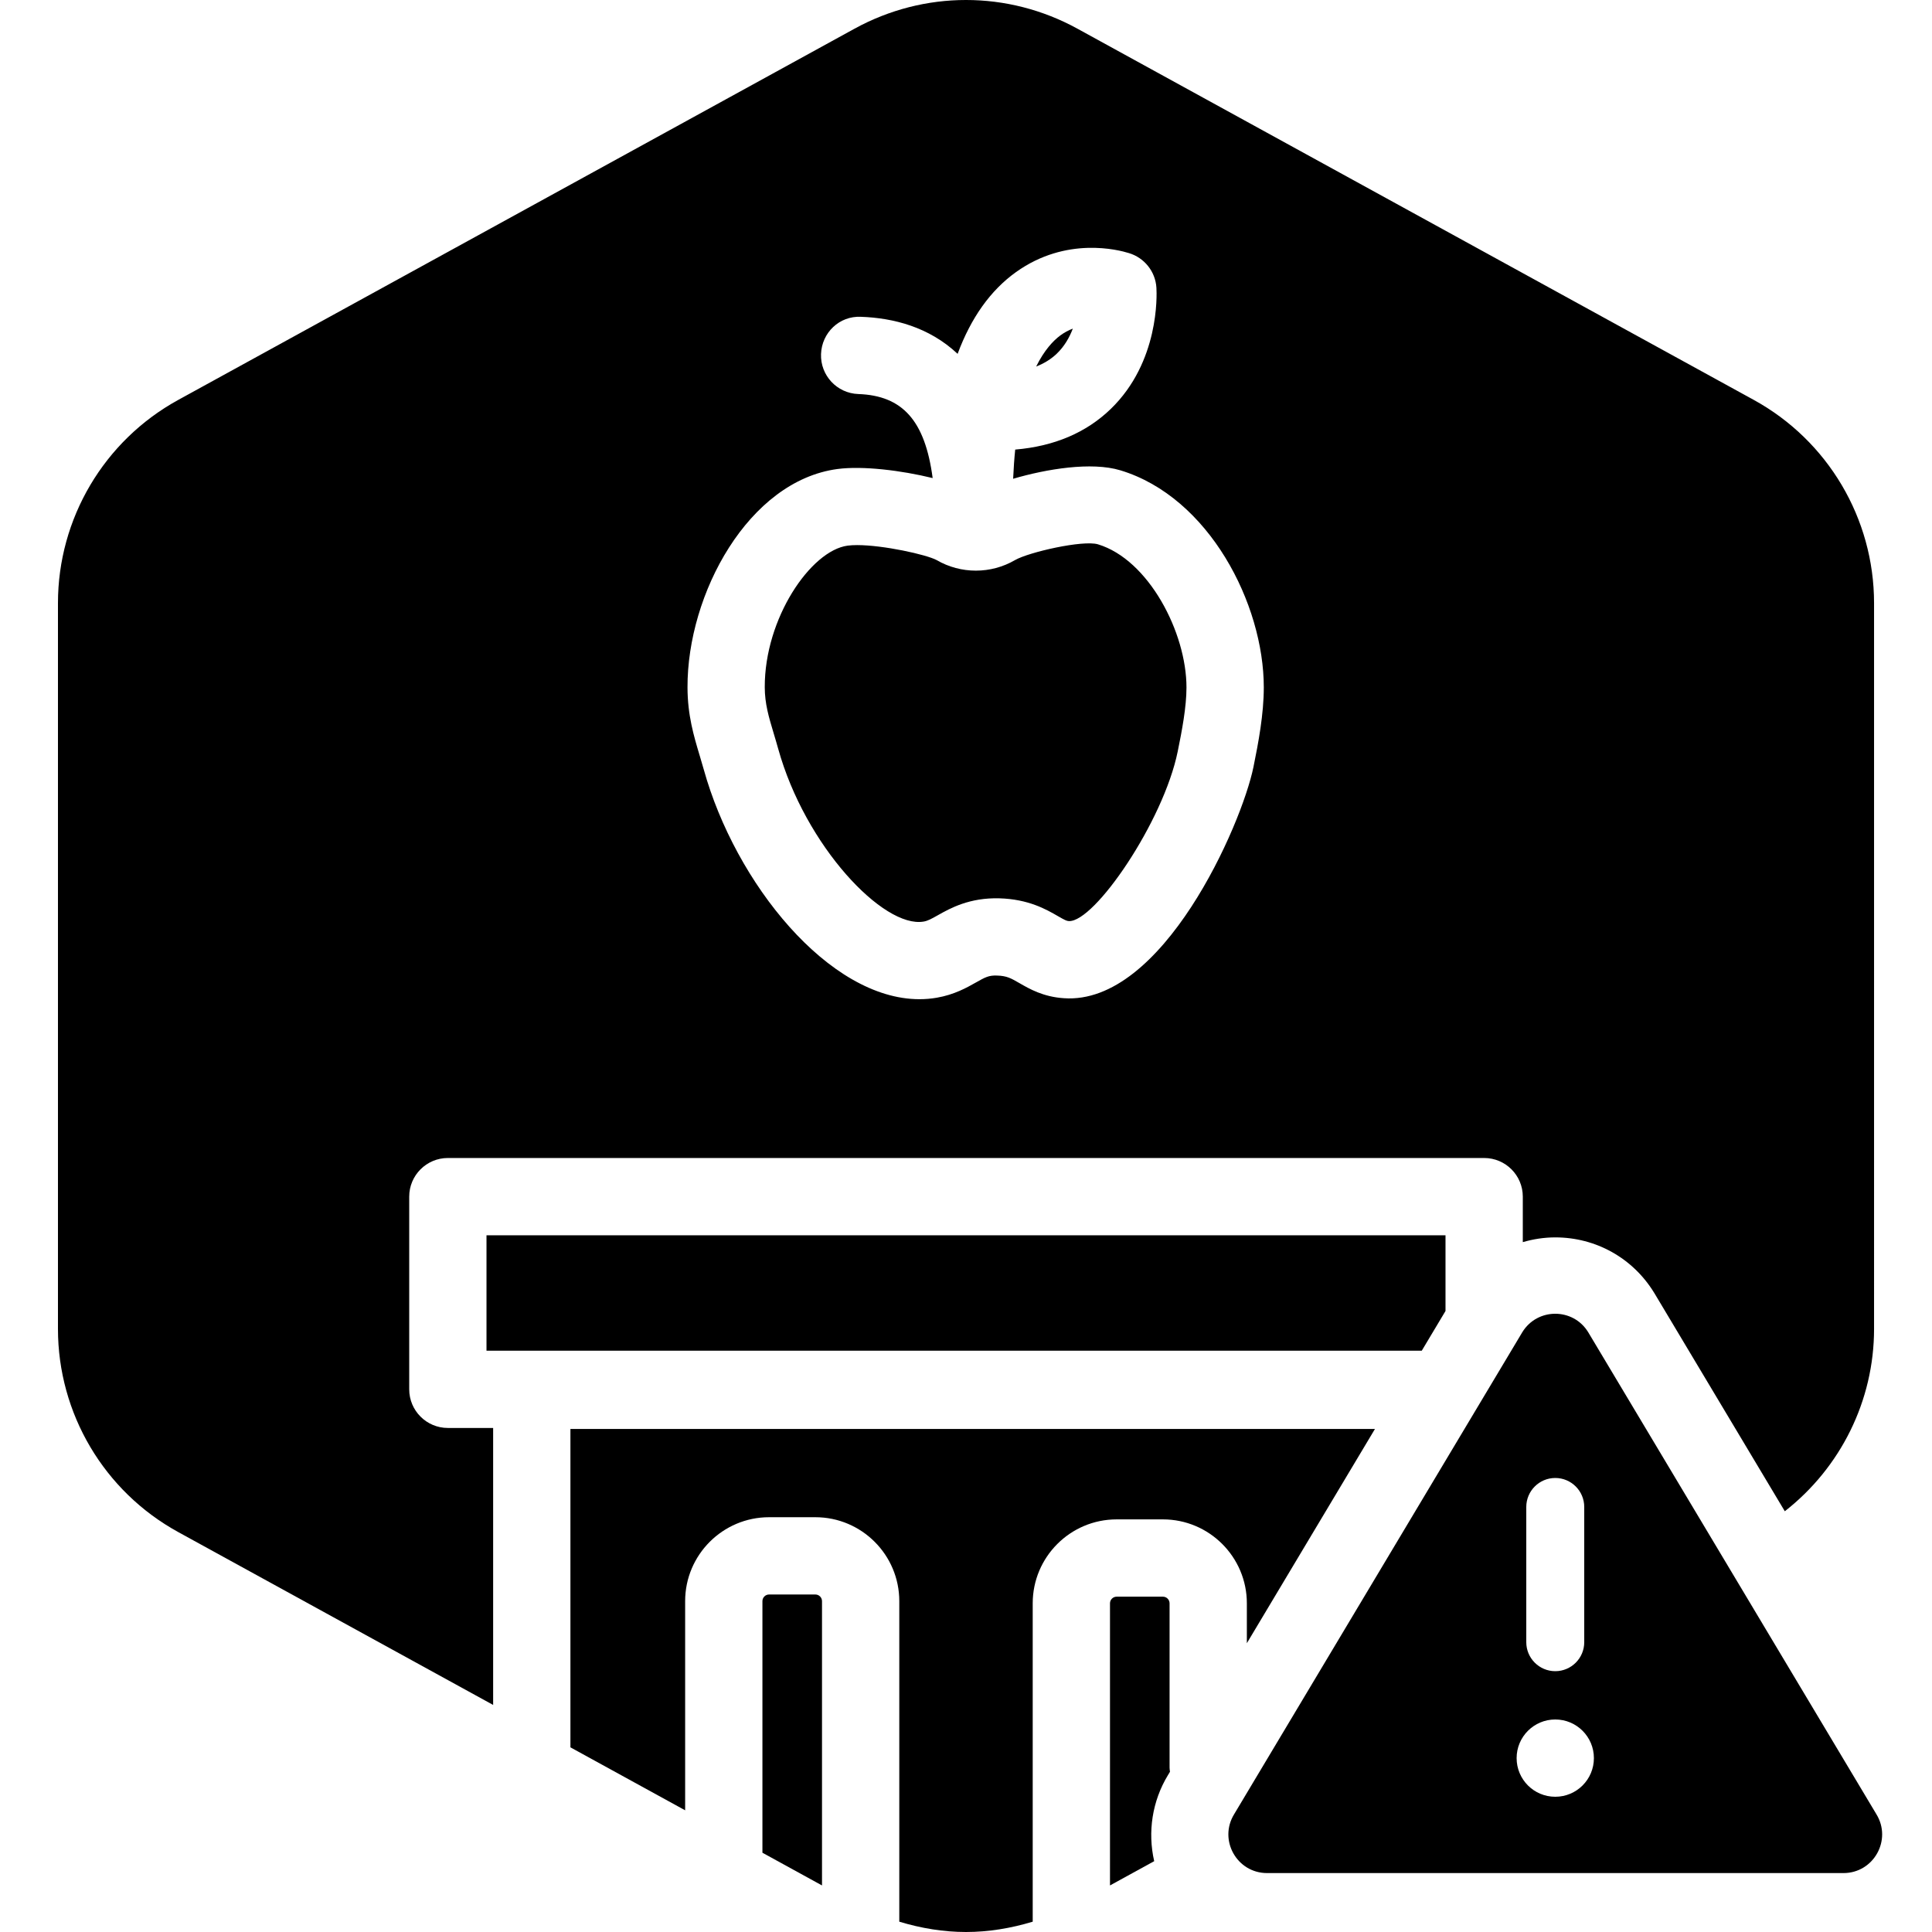 <?xml version="1.0" encoding="utf-8"?>
<!-- Generator: Adobe Illustrator 25.4.1, SVG Export Plug-In . SVG Version: 6.00 Build 0)  -->
<svg version="1.1" xmlns="http://www.w3.org/2000/svg" xmlns:xlink="http://www.w3.org/1999/xlink" x="0px" y="0px"
	 viewBox="0 0 100 100" enable-background="new 0 0 100 100" xml:space="preserve">
<g id="Warning_x5F_Hexagon">
	<path d="M97.119,93.9L82.202,68.95c-0.781-1.267-2.623-1.267-3.405,0L63.881,93.9c-0.822,1.333,0.137,3.05,1.702,3.05h29.834
		C96.982,96.95,97.941,95.233,97.119,93.9z M79,78c0-0.828,0.672-1.5,1.5-1.5S82,77.172,82,78v7c0,0.828-0.672,1.5-1.5,1.5
		S79,85.828,79,85V78z M80.5,93c-1.105,0-2-0.895-2-2c0-1.105,0.895-2,2-2s2,0.895,2,2C82.5,92.105,81.605,93,80.5,93z"/>
</g>
<g id="Your_Icon">
	<g>
		<polygon points="25.181,69.911 73.591,69.911 74.819,67.856 74.819,63.938 25.181,63.938 		"/>
		<path d="M60.558,91.706c-0.008-0.07-0.021-0.139-0.021-0.211v-2.599v-0.401v-5.507c0-0.189-0.154-0.344-0.344-0.344h-2.396
			c-0.189,0-0.344,0.154-0.344,0.344V97.59l2.288-1.256c-0.344-1.504-0.107-3.107,0.716-4.46L60.558,91.706z"/>
		<path d="M53.453,98.313V82.987c0-2.396,1.948-4.344,4.344-4.344h2.396c2.396,0,4.344,1.948,4.344,4.344v2.065l6.631-11.09H29.525
			v14.674v0.438v1.368l5.938,3.259V82.875c0-2.396,1.949-4.344,4.344-4.344h2.396c2.395,0,4.344,1.948,4.344,4.344v15.379v0.236
			v0.976C47.676,99.808,48.836,100,50,100s2.324-0.192,3.453-0.534V98.313z"/>
		<path d="M42.203,82.531h-2.396c-0.189,0-0.344,0.154-0.344,0.344v11.532v0.139v1.351l3.084,1.693V82.875
			C42.547,82.686,42.393,82.531,42.203,82.531z"/>
		<path d="M90.775,20.699L55.774,1.488c-3.615-1.984-7.933-1.984-11.549,0l-35,19.212C5.385,22.807,3,26.838,3,31.217v37.566
			c0,4.38,2.385,8.41,6.225,10.517l16.3,8.947V73.911h-2.344c-1.104,0-2-0.896-2-2v-9.973c0-1.104,0.896-2,2-2h53.639
			c1.104,0,2,0.896,2,2v2.354c0.538-0.156,1.101-0.245,1.681-0.245c2.097,0,4.006,1.065,5.107,2.85
			c0.01,0.016,0.019,0.031,0.029,0.047l6.744,11.278c2.881-2.251,4.62-5.713,4.62-9.44V31.217
			C97,26.838,94.614,22.807,90.775,20.699z M64.879,39.698c-0.612,2.999-4.705,12.332-9.813,11.969
			c-1.066-0.069-1.781-0.481-2.304-0.783c-0.432-0.249-0.648-0.374-1.147-0.389c-0.438-0.019-0.621,0.088-1.103,0.359
			c-0.472,0.267-1.119,0.631-2.021,0.787c-0.299,0.052-0.601,0.077-0.903,0.077c-4.675,0-9.524-6.001-11.163-11.894
			c-0.068-0.244-0.138-0.478-0.207-0.707c-0.309-1.029-0.628-2.094-0.633-3.529c-0.02-4.858,3.164-10.699,7.762-11.312
			c1.305-0.173,3.303,0.071,4.927,0.469c-0.395-2.983-1.564-4.269-3.85-4.35c-1.104-0.039-1.967-0.965-1.928-2.069
			c0.039-1.104,0.949-1.985,2.069-1.928c1.669,0.059,3.517,0.522,5.001,1.917c0.696-1.874,1.705-3.289,3.021-4.231
			c2.604-1.865,5.316-1.15,5.848-0.983c0.79,0.238,1.371,0.947,1.421,1.796c0.023,0.385,0.15,3.833-2.359,6.266
			c-1.271,1.231-2.93,1.937-4.95,2.107c-0.048,0.466-0.083,0.974-0.107,1.511c1.733-0.509,4.054-0.89,5.548-0.438
			c4.587,1.386,7.426,6.912,7.426,11.237C65.413,36.965,65.137,38.432,64.879,39.698z"/>
		<path d="M55.529,17.009c-0.216,0.082-0.438,0.198-0.655,0.359c-0.361,0.269-0.819,0.75-1.243,1.604
			c0.416-0.163,0.771-0.383,1.063-0.662C55.093,17.93,55.356,17.465,55.529,17.009z"/>
		<path d="M56.831,28.174c-0.776-0.233-3.577,0.405-4.292,0.815c-1.25,0.729-2.808,0.73-4.06,0
			c-0.531-0.284-2.756-0.775-4.113-0.775c-0.181,0-0.347,0.009-0.492,0.028c-1.903,0.254-4.304,3.757-4.29,7.332
			c0.003,0.855,0.207,1.535,0.465,2.395c0.076,0.254,0.154,0.513,0.229,0.784c0,0,0,0,0,0c1.4,5.037,5.449,9.307,7.531,8.947
			c0.212-0.037,0.389-0.133,0.738-0.33c0.648-0.366,1.643-0.916,3.183-0.873c1.508,0.044,2.423,0.572,3.029,0.922
			c0.365,0.21,0.449,0.249,0.563,0.256c1.325,0.069,4.896-5.148,5.636-8.777c0.22-1.075,0.454-2.306,0.454-3.315
			C61.413,32.739,59.453,28.967,56.831,28.174z"/>
	</g>
	<path fill="none" d="M72.38,71.935l2.984-4.991c0.009-0.016,0.019-0.031,0.029-0.047c1.101-1.785,3.01-2.85,5.107-2.85
		s4.006,1.065,5.107,2.85c0.01,0.016,0.019,0.031,0.029,0.047l6.744,11.278c2.881-2.251,4.62-5.713,4.62-9.44V31.217
		c0-4.38-2.386-8.41-6.225-10.518L55.774,1.488c-3.615-1.984-7.933-1.984-11.549,0l-35,19.212C5.385,22.807,3,26.838,3,31.217
		v37.566c0,4.38,2.385,8.41,6.225,10.517l35,19.211C46.033,99.504,48.017,100,50,100s3.967-0.496,5.775-1.489l3.966-2.177
		c-0.344-1.504-0.107-3.107,0.716-4.46L72.38,71.935"/>
</g>
</svg>
